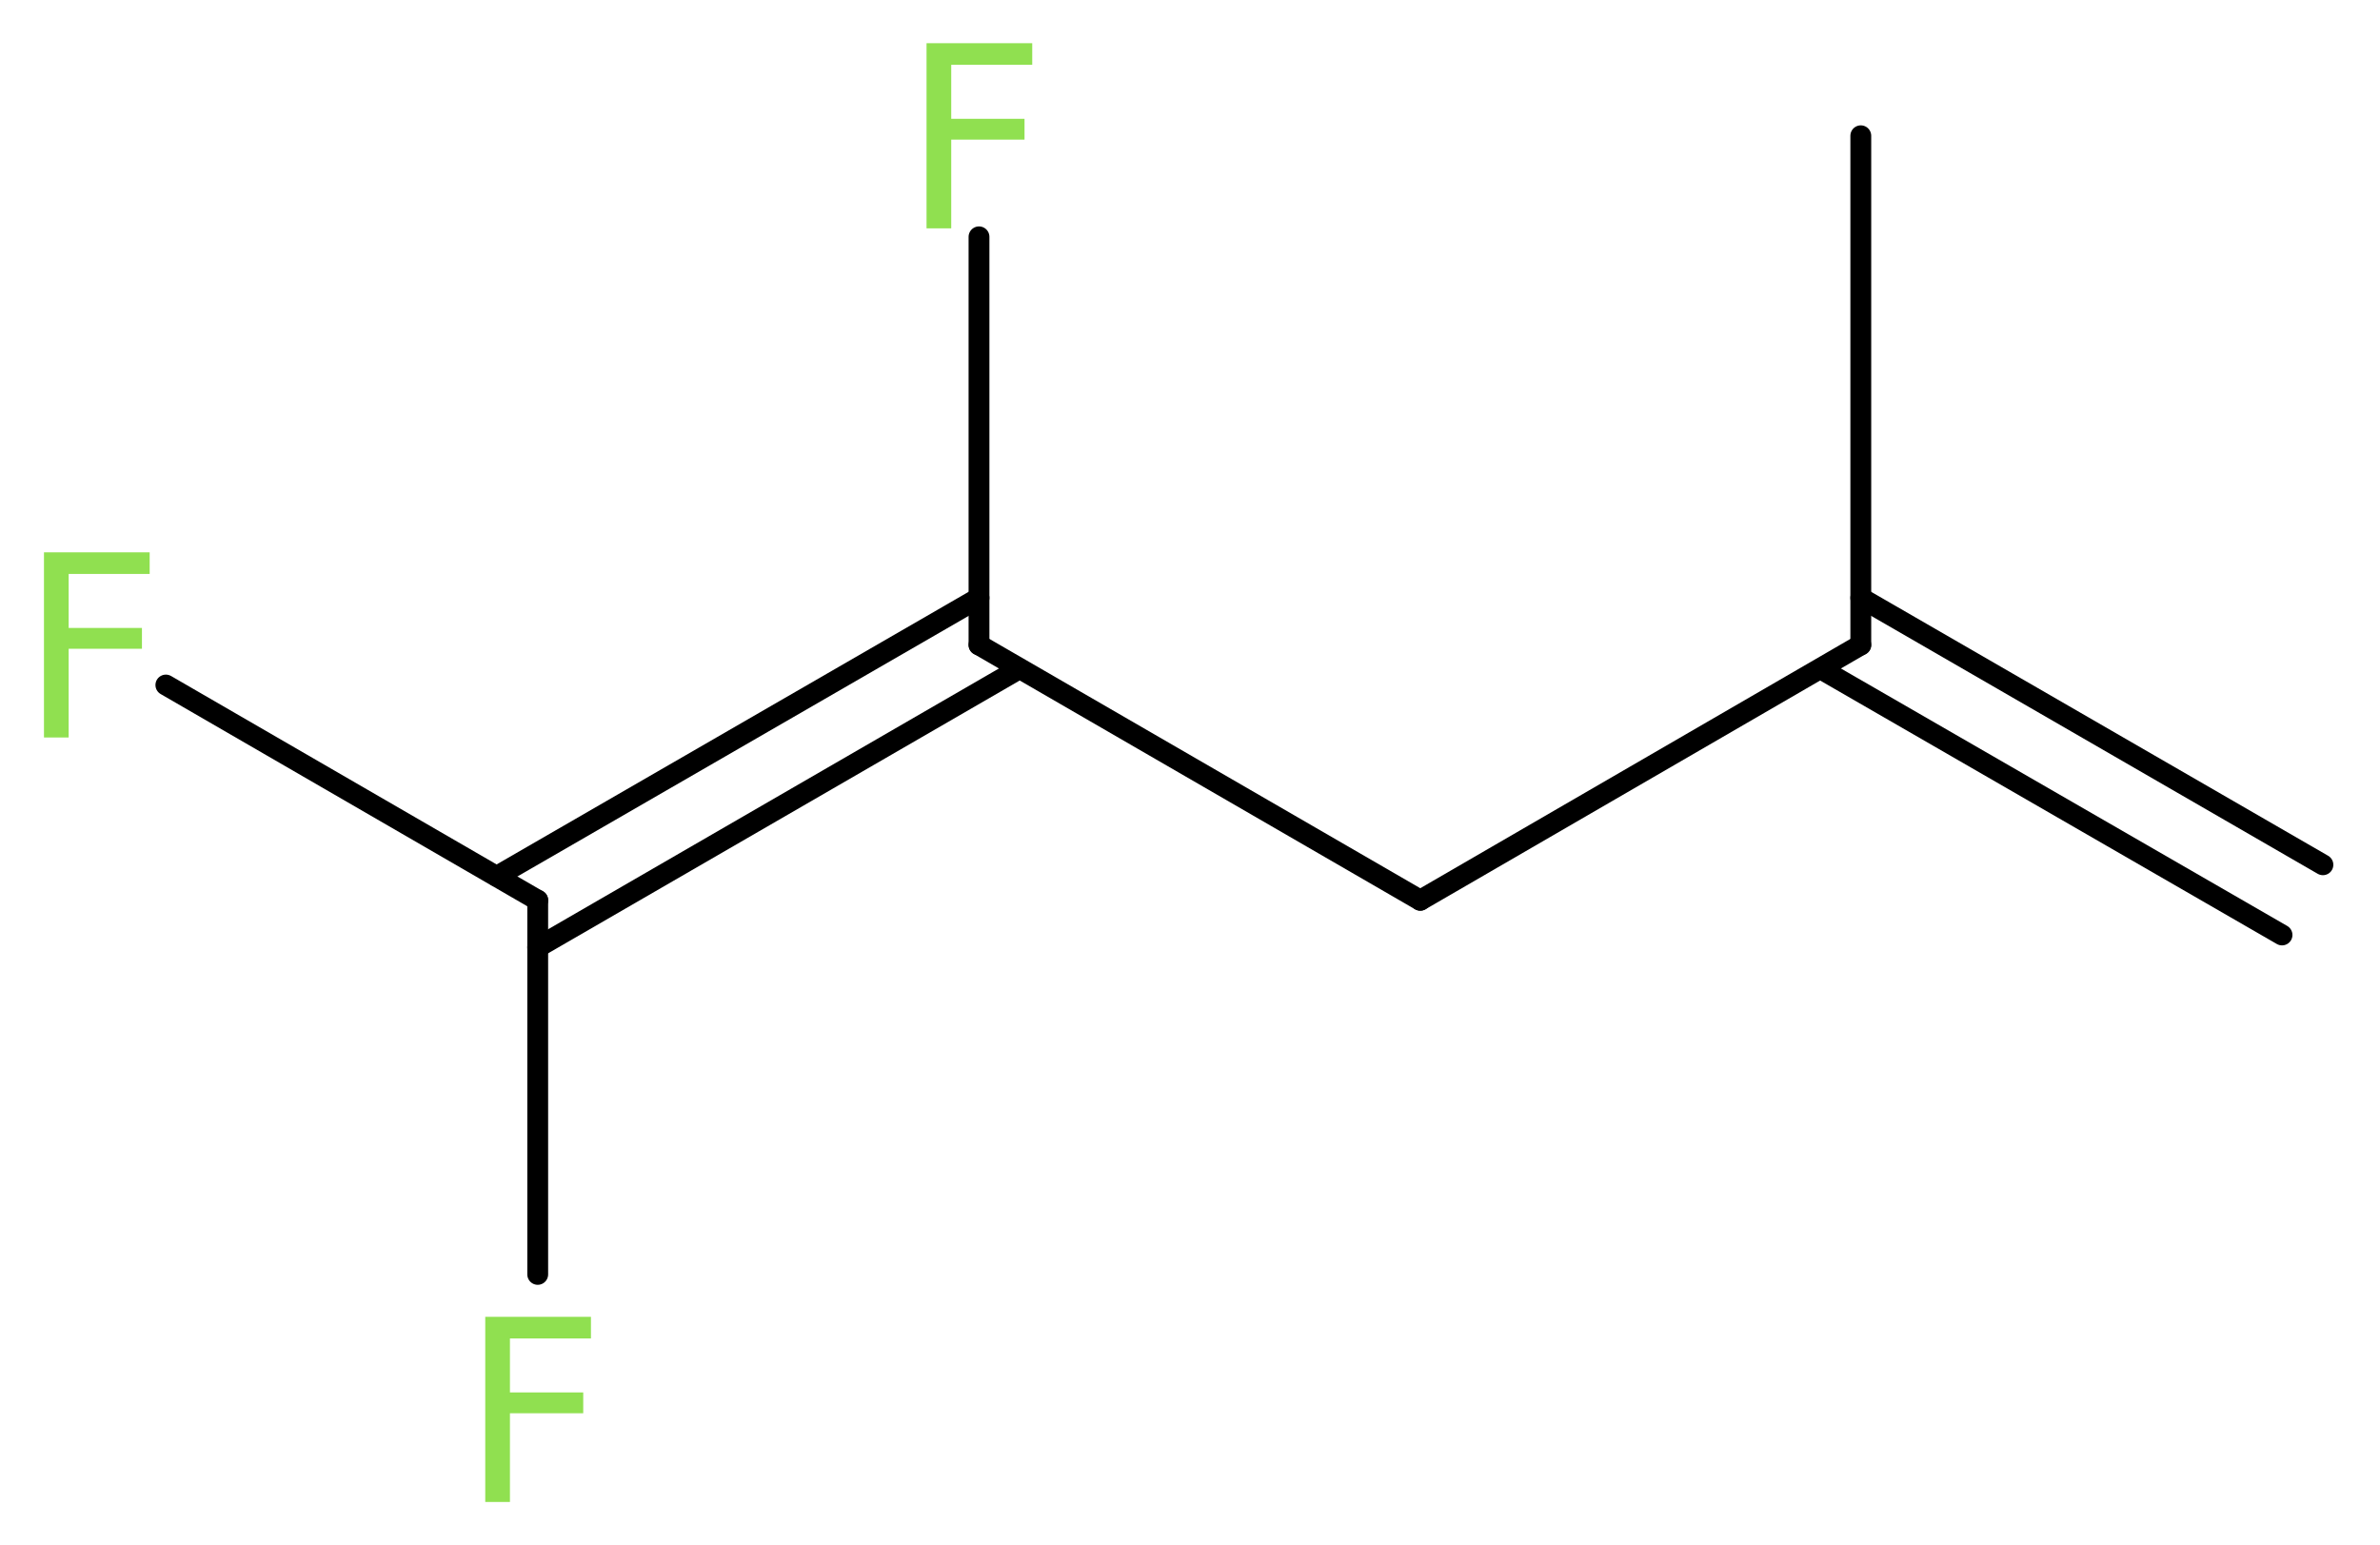 <?xml version='1.0' encoding='UTF-8'?>
<!DOCTYPE svg PUBLIC "-//W3C//DTD SVG 1.1//EN" "http://www.w3.org/Graphics/SVG/1.1/DTD/svg11.dtd">
<svg version='1.2' xmlns='http://www.w3.org/2000/svg' xmlns:xlink='http://www.w3.org/1999/xlink' width='30.85mm' height='20.03mm' viewBox='0 0 30.85 20.03'>
  <desc>Generated by the Chemistry Development Kit (http://github.com/cdk)</desc>
  <g stroke-linecap='round' stroke-linejoin='round' stroke='#000000' stroke-width='.27' fill='#90E050'>
    <rect x='.0' y='.0' width='31.0' height='21.0' fill='#FFFFFF' stroke='none'/>
    <g id='mol1' class='mol'>
      <g id='mol1bnd1' class='bond'>
        <line x1='29.58' y1='12.12' x2='23.6' y2='8.67'/>
        <line x1='30.11' y1='11.21' x2='24.12' y2='7.75'/>
      </g>
      <line id='mol1bnd2' class='bond' x1='24.12' y1='8.36' x2='24.12' y2='1.76'/>
      <line id='mol1bnd3' class='bond' x1='24.12' y1='8.36' x2='18.41' y2='11.67'/>
      <line id='mol1bnd4' class='bond' x1='18.41' y1='11.67' x2='12.69' y2='8.36'/>
      <line id='mol1bnd5' class='bond' x1='12.69' y1='8.36' x2='12.69' y2='3.07'/>
      <g id='mol1bnd6' class='bond'>
        <line x1='13.21' y1='8.67' x2='6.97' y2='12.28'/>
        <line x1='12.69' y1='7.75' x2='6.44' y2='11.36'/>
      </g>
      <line id='mol1bnd7' class='bond' x1='6.97' y1='11.67' x2='2.15' y2='8.88'/>
      <line id='mol1bnd8' class='bond' x1='6.97' y1='11.67' x2='6.97' y2='16.52'/>
      <path id='mol1atm6' class='atom' d='M12.0 .56h1.38v.28h-1.05v.7h.95v.27h-.95v1.15h-.32v-2.4z' stroke='none'/>
      <path id='mol1atm8' class='atom' d='M.56 7.16h1.38v.28h-1.05v.7h.95v.27h-.95v1.15h-.32v-2.4z' stroke='none'/>
      <path id='mol1atm9' class='atom' d='M6.28 17.07h1.38v.28h-1.05v.7h.95v.27h-.95v1.15h-.32v-2.4z' stroke='none'/>
    </g>
  </g>
</svg>
